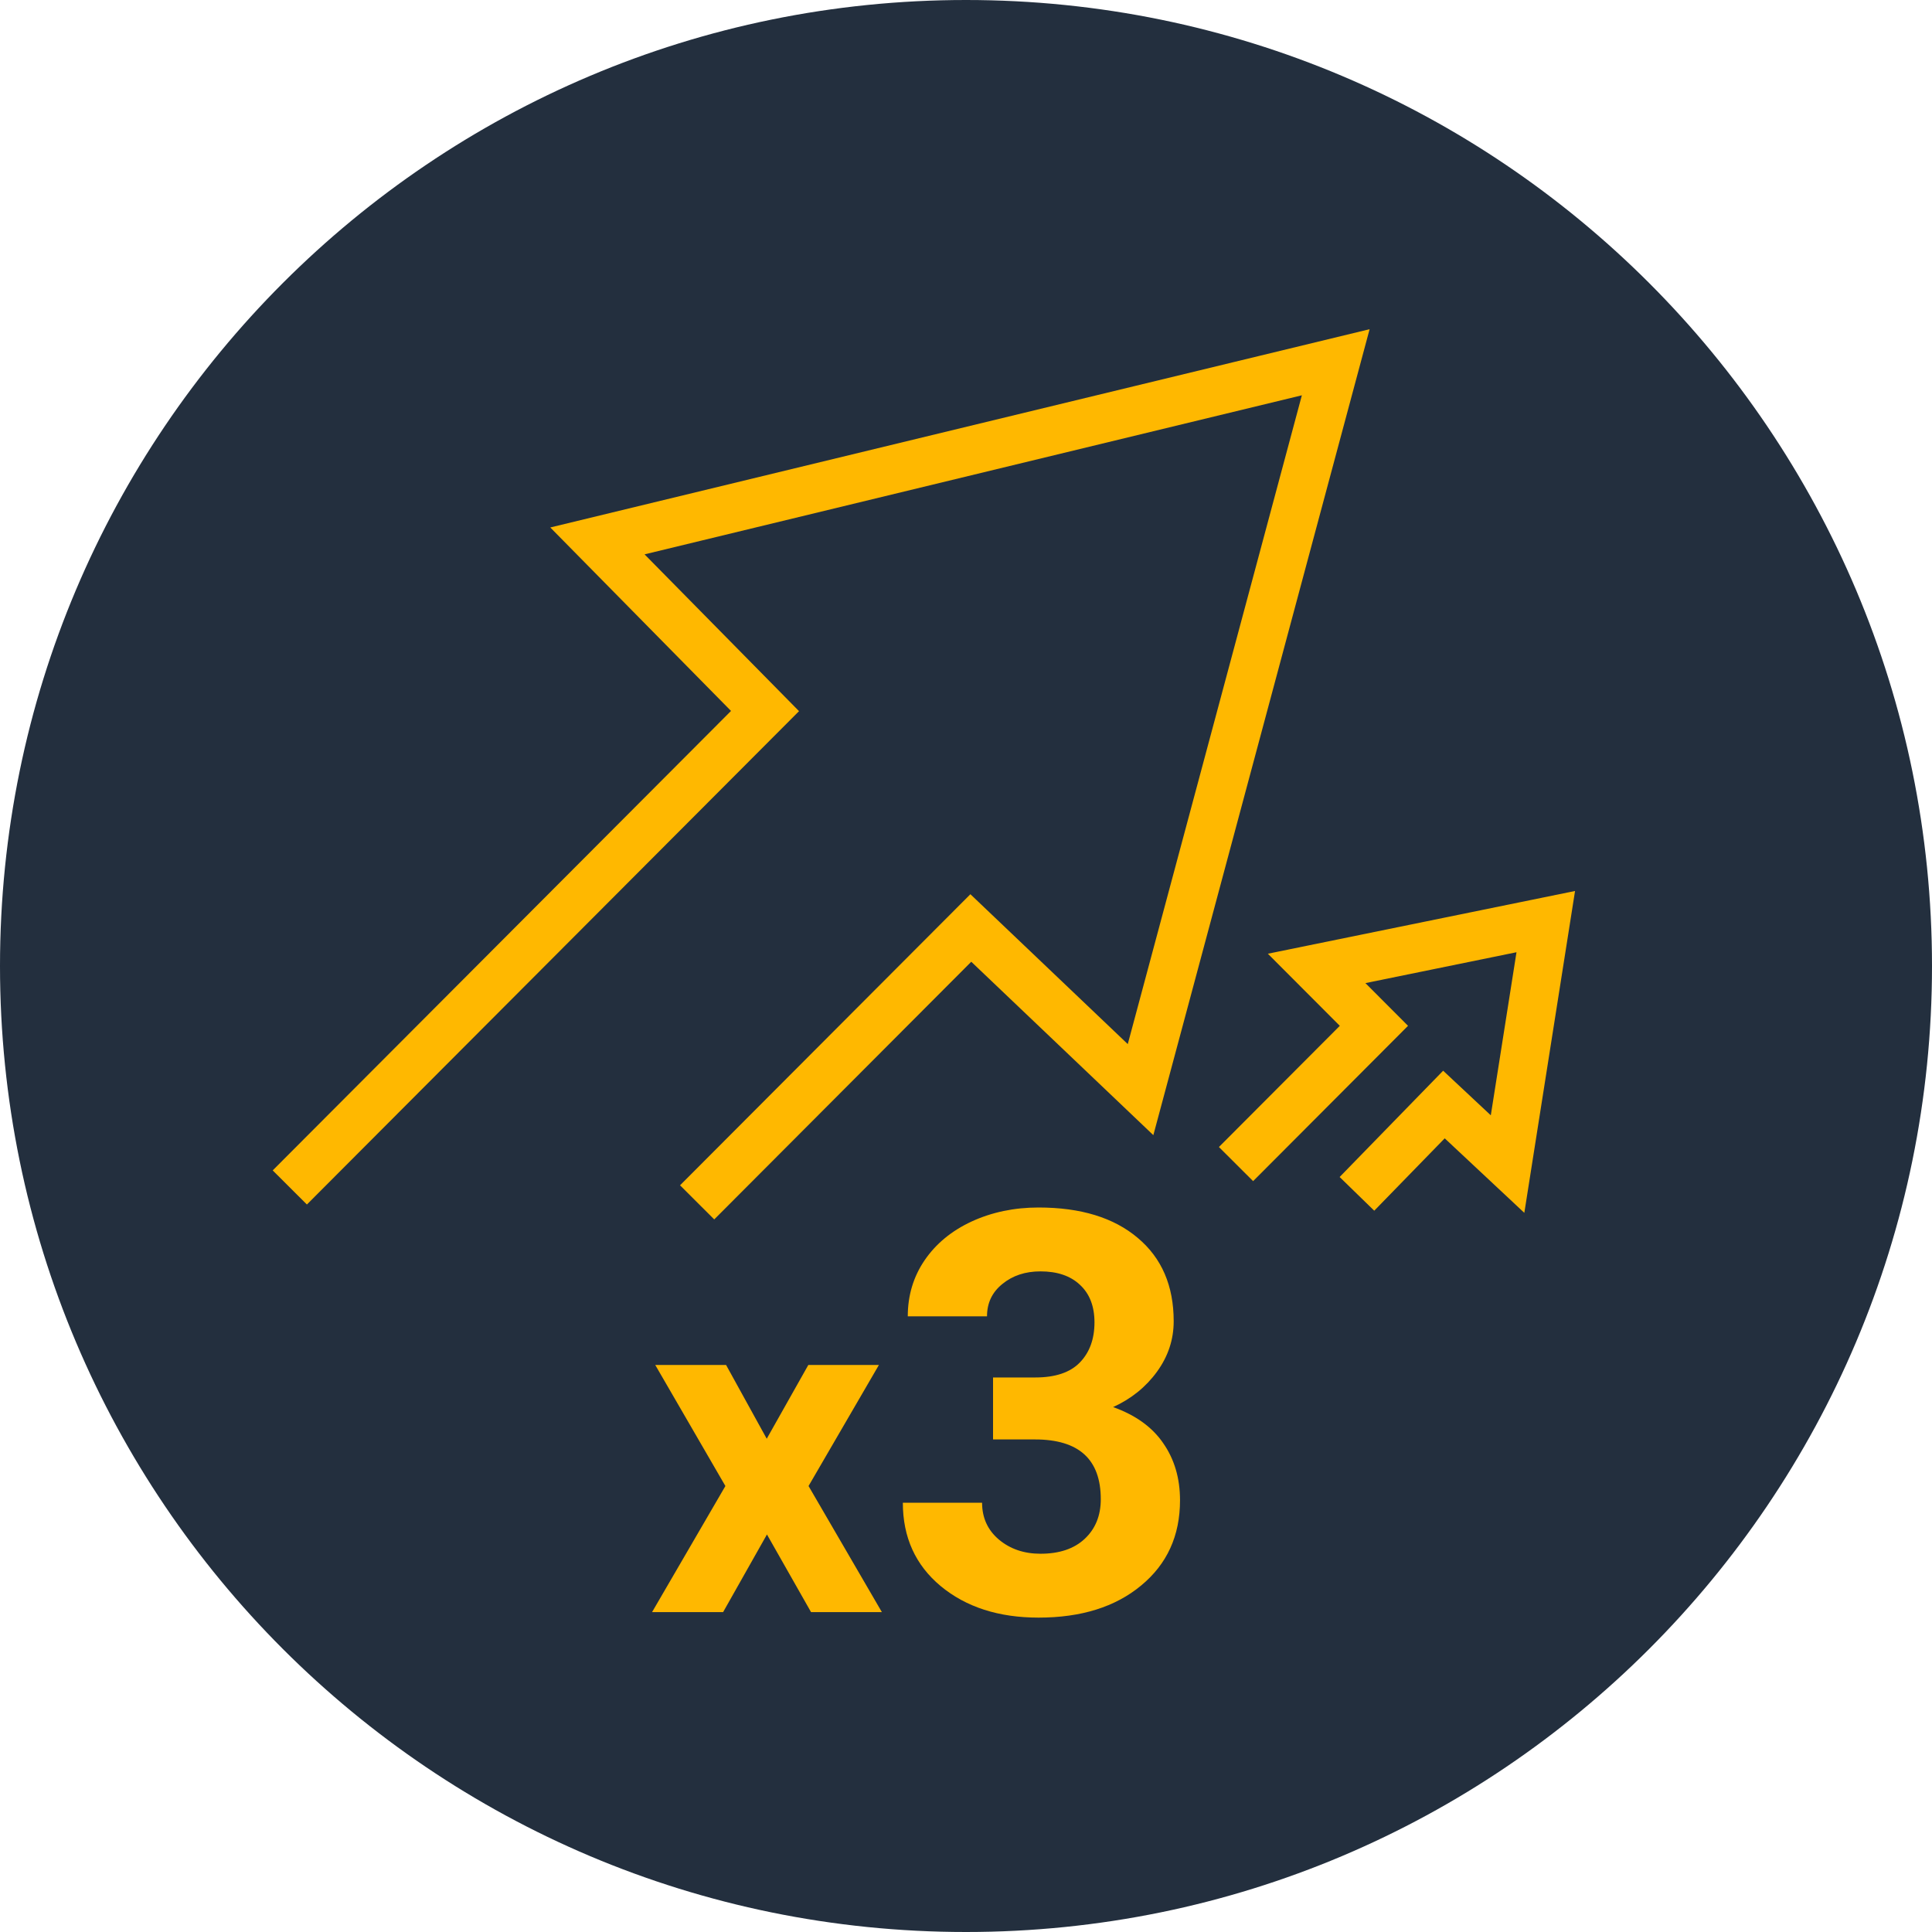 <svg width="80" height="80" viewBox="0 0 80 80" fill="none" xmlns="http://www.w3.org/2000/svg">
<path d="M80 40C80 62.091 62.091 80 40 80C17.909 80 0 62.091 0 40C0 17.909 17.909 0 40 0C62.091 0 80 17.909 80 40Z" fill="#232F3E"/>
<path d="M31.749 59.575L33.471 56.52H36.394L33.48 61.533L36.517 66.755H33.584L31.758 63.539L29.942 66.755H27L30.037 61.533L27.132 56.52H30.065L31.749 59.575Z" fill="#FFB800"/>
<path d="M41.12 57.038H42.868C43.7 57.038 44.317 56.83 44.718 56.414C45.119 55.998 45.32 55.445 45.32 54.756C45.32 54.09 45.119 53.572 44.718 53.201C44.325 52.83 43.78 52.645 43.084 52.645C42.455 52.645 41.929 52.819 41.506 53.167C41.082 53.508 40.87 53.954 40.87 54.507H37.589C37.589 53.644 37.82 52.872 38.282 52.191C38.751 51.502 39.402 50.965 40.234 50.579C41.074 50.193 41.998 50 43.004 50C44.752 50 46.122 50.42 47.113 51.26C48.105 52.093 48.6 53.243 48.6 54.711C48.6 55.468 48.37 56.164 47.908 56.8C47.446 57.435 46.841 57.923 46.092 58.264C47.023 58.597 47.715 59.096 48.169 59.763C48.631 60.428 48.862 61.215 48.862 62.124C48.862 63.592 48.324 64.769 47.25 65.654C46.183 66.54 44.767 66.982 43.004 66.982C41.354 66.982 40.003 66.547 38.952 65.677C37.907 64.806 37.385 63.656 37.385 62.226H40.666C40.666 62.846 40.896 63.353 41.358 63.747C41.827 64.141 42.402 64.337 43.084 64.337C43.863 64.337 44.472 64.133 44.911 63.724C45.358 63.308 45.581 62.759 45.581 62.078C45.581 60.428 44.673 59.604 42.856 59.604H41.12V57.038Z" fill="#FFB800"/>
<path d="M12 49.17L31.678 29.443L24.738 22.398L55.31 15L47.228 45.119L40.2 38.426L28.867 49.787" stroke="#FFB800" stroke-width="2" stroke-miterlimit="10"/>
<path d="M51.181 48.202L56.891 42.477L54.519 40.1L64.007 38.162L62.425 48.202L59.79 45.736L56.188 49.435" stroke="#FFB800" stroke-width="2" stroke-miterlimit="10"/>
</svg>
